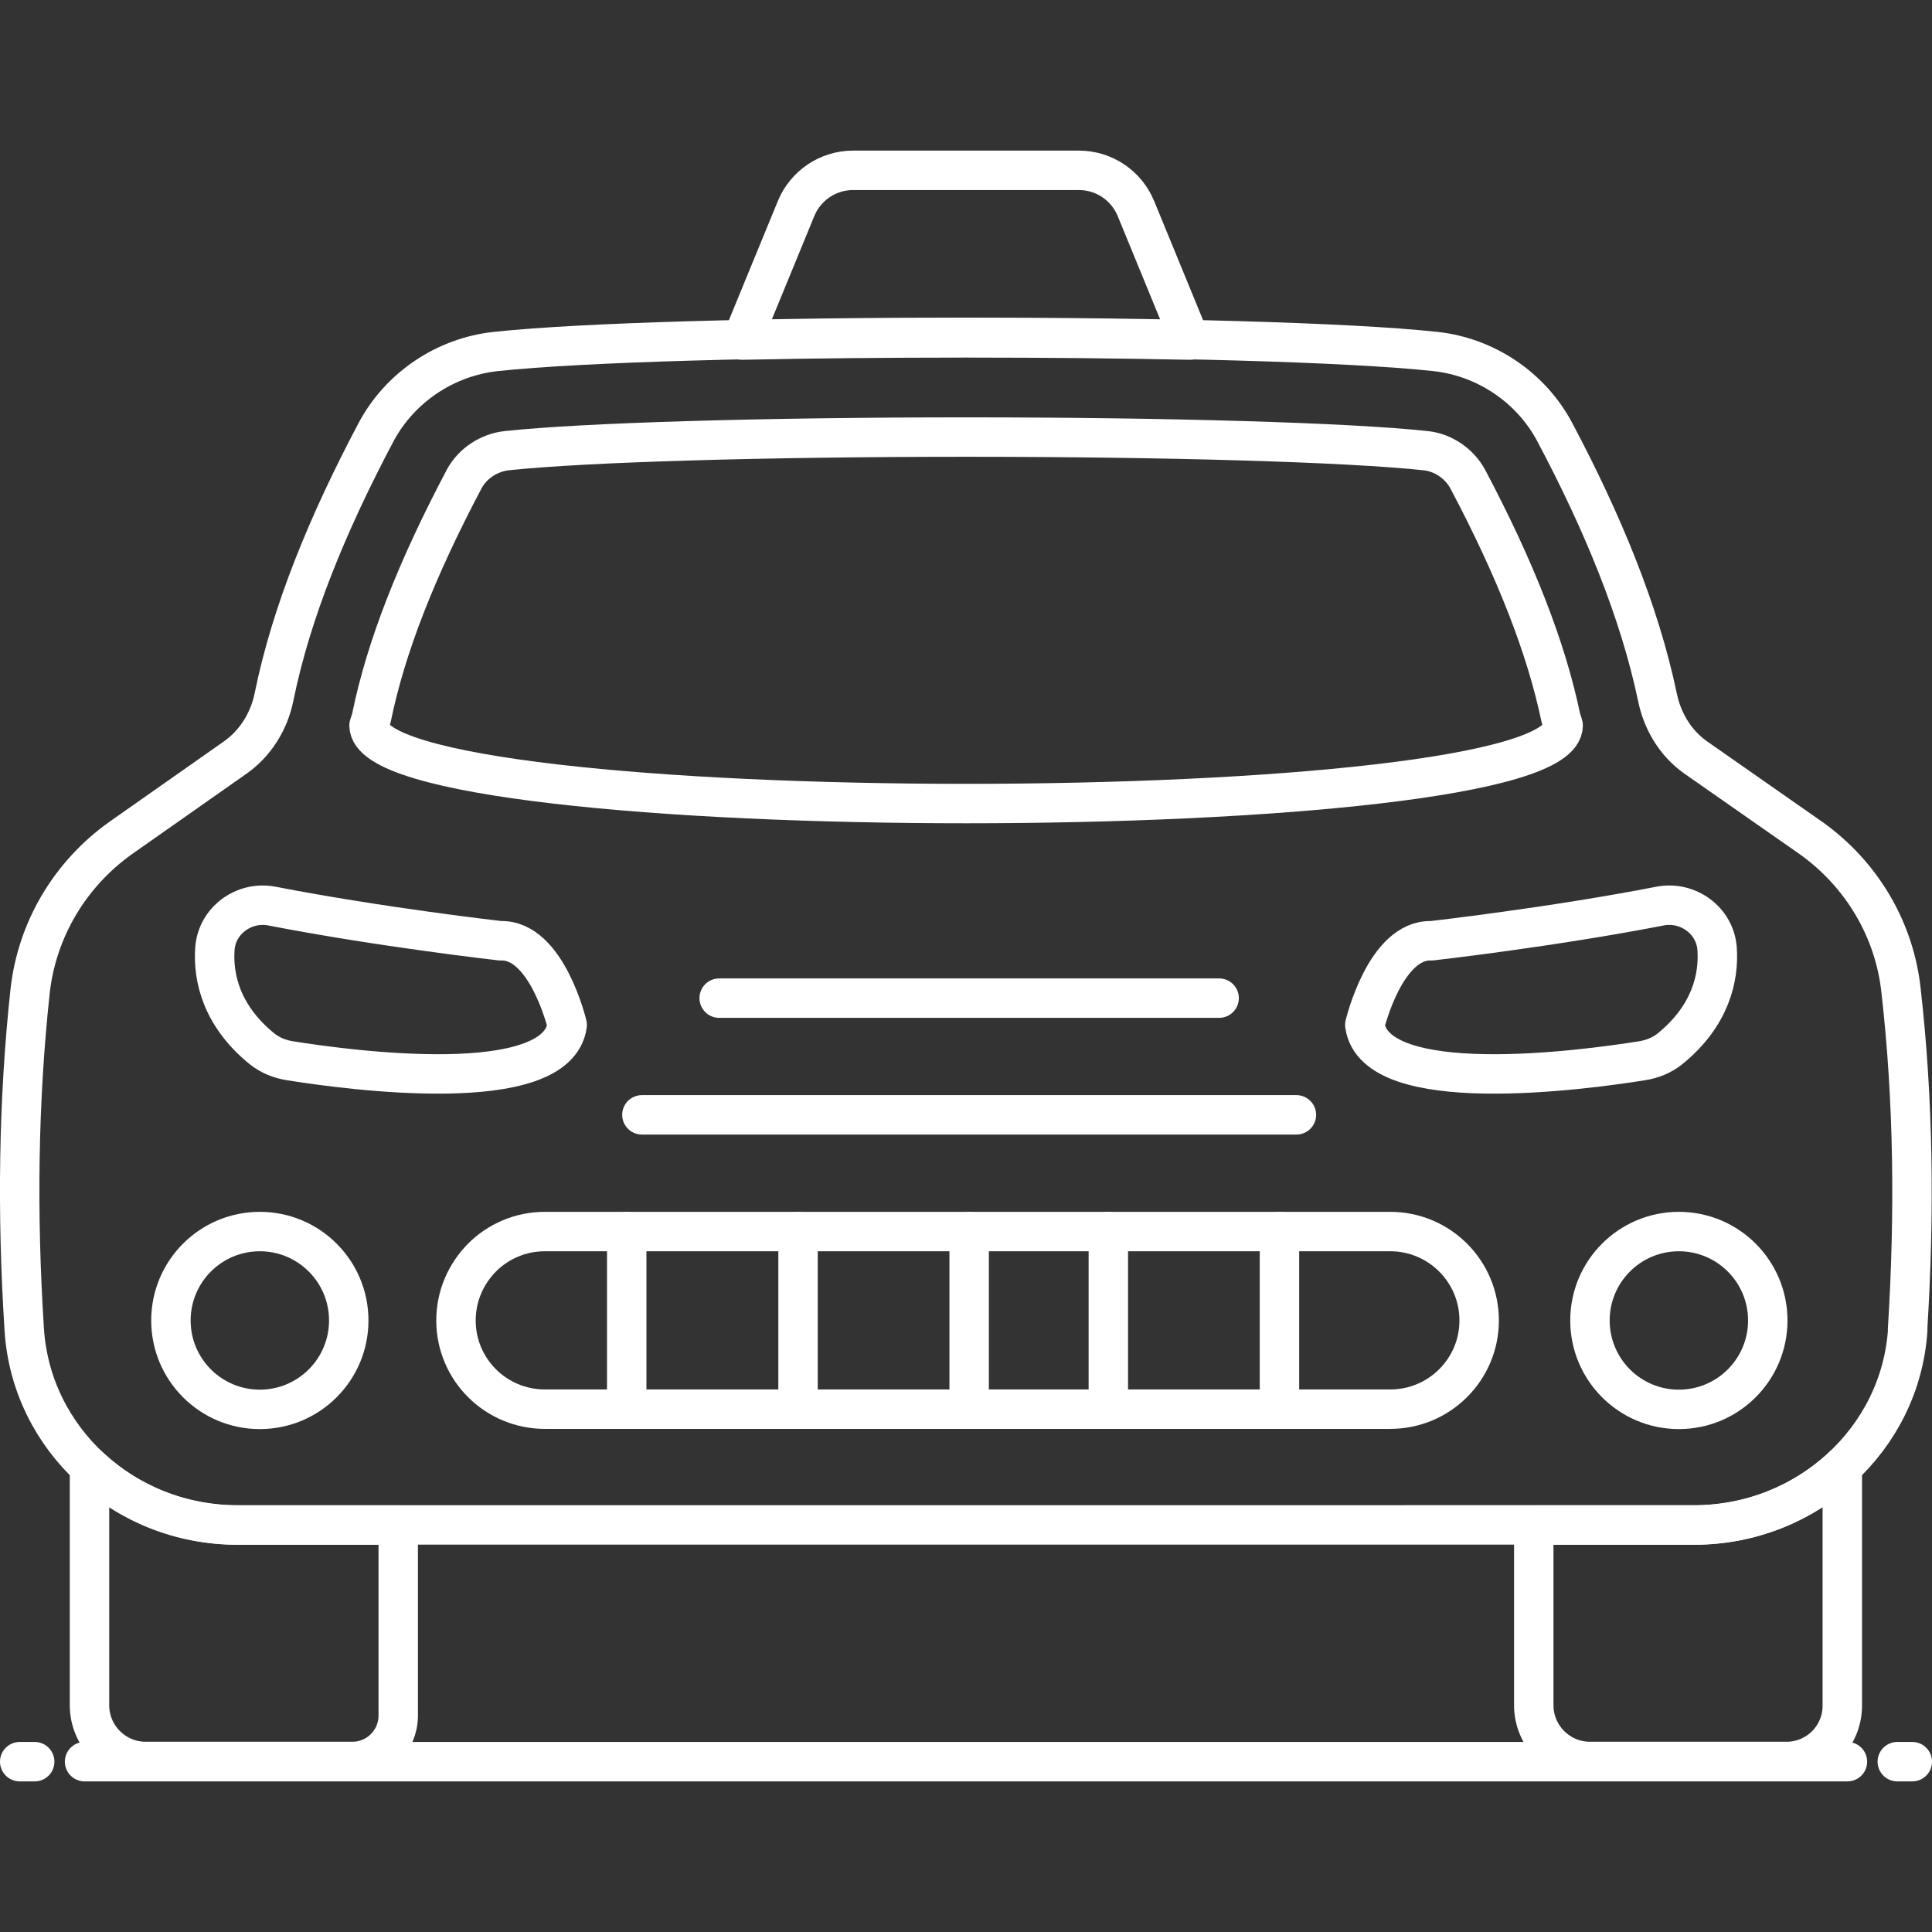 <?xml version="1.0" encoding="UTF-8"?><svg id="Icons" xmlns="http://www.w3.org/2000/svg" viewBox="0 0 98 98"><rect x="0" y="0" width="98" height="98" fill="#333333" stroke="none"/><defs><style>.cls-1{fill:none;stroke:#fff;stroke-linecap:round;stroke-linejoin:round;stroke-width:2px;}</style></defs><g id="Taxi"><path class="cls-1" d="m96.77,67.44c-.35,5.56-5.11,9.91-10.84,9.91H12.05c-5.74,0-10.47-4.35-10.82-9.91-.38-5.91-.3-11.65.3-17.19.35-3.09,2.01-5.91,4.6-7.75l5.81-4.08c1.03-.73,1.71-1.84,1.96-3.07.88-4.33,2.74-8.83,5.18-13.44,1.21-2.26,3.5-3.8,6.06-4.08,8.96-.96,38.75-.96,47.68,0,2.54.28,4.83,1.81,6.04,4.08,2.44,4.6,4.3,9.11,5.21,13.44.25,1.23.91,2.34,1.94,3.07l5.84,4.08c2.59,1.84,4.25,4.66,4.58,7.75.63,5.54.7,11.27.33,17.19Z"/><path class="cls-1" d="m79.29,36.8c-.03-.14-.09-.26-.12-.4-.74-3.54-2.29-7.51-4.72-12.1-.43-.79-1.25-1.35-2.14-1.44-3.91-.42-13.05-.69-23.29-.69s-19.4.27-23.31.69c-.91.1-1.74.65-2.16,1.43-2.44,4.61-3.98,8.56-4.7,12.08-.03.15-.09.29-.13.43,0,5.28,60.57,5.28,60.57,0Z"/><path class="cls-1" d="m75.03,66.98c0,1.25-.51,2.37-1.32,3.18-.82.82-1.95,1.32-3.19,1.32H27.64c-2.49,0-4.51-2.01-4.51-4.5,0-1.25.51-2.37,1.32-3.19.82-.82,1.95-1.32,3.19-1.32h42.88c2.49,0,4.51,2.02,4.51,4.51Z"/><circle class="cls-1" cx="13.18" cy="66.98" r="4.51"/><circle class="cls-1" cx="85.16" cy="66.98" r="4.51"/><path class="cls-1" d="m25.38,47.72s-6.03-.68-11.59-1.76c-1.41-.27-2.79.73-2.89,2.17s.32,3.39,2.39,5.07c.41.33.91.53,1.44.61,3.01.48,13.54,1.89,14.04-1.82,0,0-1.03-4.35-3.38-4.27Z"/><path class="cls-1" d="m72.62,47.72s6.03-.68,11.59-1.76c1.41-.27,2.79.73,2.89,2.17s-.32,3.39-2.39,5.07c-.41.33-.91.53-1.44.61-3.01.48-13.54,1.89-14.04-1.82,0,0,1.03-4.35,3.38-4.27Z"/><path class="cls-1" d="m20.2,77.36v9.66c0,1.3-1.05,2.33-2.33,2.33H7.39c-1.57,0-2.85-1.28-2.85-2.85v-12.09c1.96,1.84,4.6,2.95,7.52,2.95h8.14Z"/><path class="cls-1" d="m93.45,74.4v12.12c0,1.57-1.27,2.83-2.83,2.83h-9.97c-1.57,0-2.85-1.28-2.85-2.85v-9.14h8.13c2.92,0,5.59-1.13,7.53-2.96Z"/><path class="cls-1" d="m60.36,17.25c-7.11-.15-15.6-.15-22.72,0l2.74-6.67c.48-1.17,1.62-1.94,2.89-1.94h11.46c1.27,0,2.41.77,2.89,1.94l2.74,6.67Z"/><line class="cls-1" x1="49.16" y1="62.47" x2="49.16" y2="71.48"/><line class="cls-1" x1="40.48" y1="62.47" x2="40.48" y2="71.48"/><line class="cls-1" x1="31.79" y1="62.47" x2="31.79" y2="71.48"/><line class="cls-1" x1="64.9" y1="62.47" x2="64.9" y2="71.48"/><line class="cls-1" x1="56.22" y1="62.47" x2="56.22" y2="71.48"/><line class="cls-1" x1="36.48" y1="50.63" x2="61.84" y2="50.63"/><line class="cls-1" x1="32.56" y1="56.55" x2="65.76" y2="56.55"/><line class="cls-1" x1="4.29" y1="89.36" x2="93.71" y2="89.36"/><line class="cls-1" x1="96.24" y1="89.36" x2="97" y2="89.36"/><line class="cls-1" x1="1" y1="89.36" x2="1.76" y2="89.36"/></g></svg>